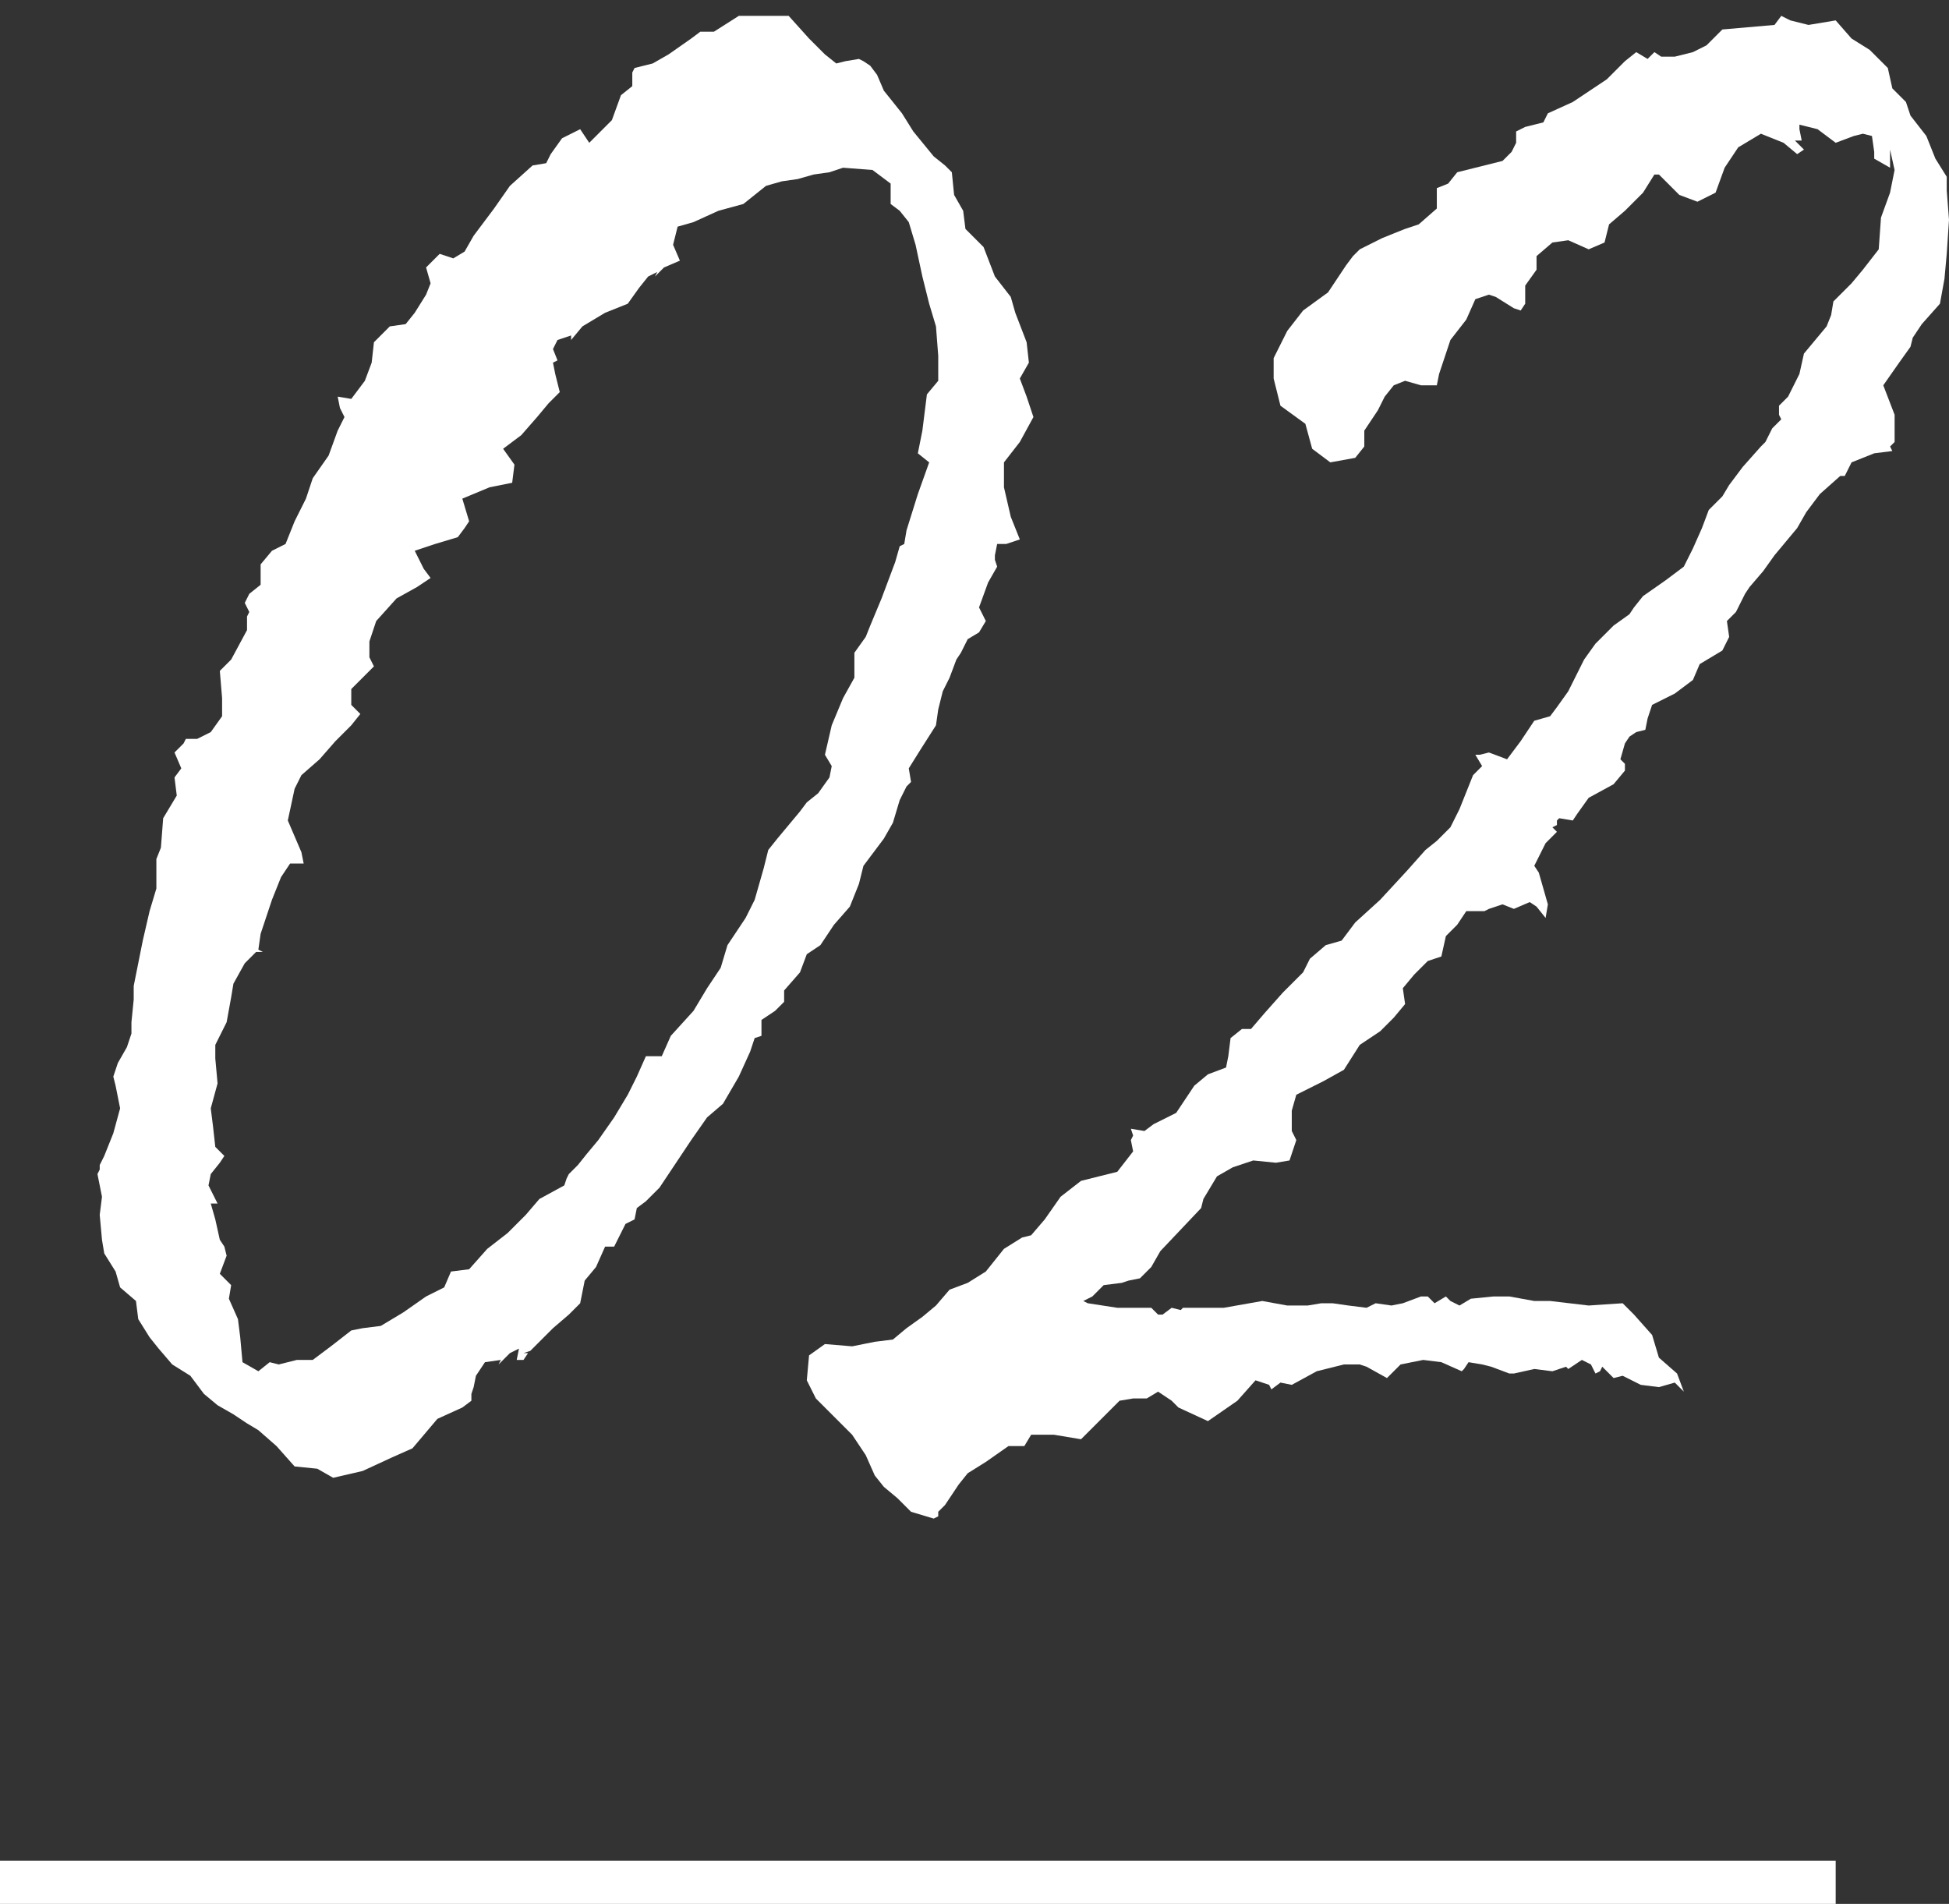 <?xml version="1.0" encoding="utf-8"?>
<!-- Generator: Adobe Illustrator 23.1.1, SVG Export Plug-In . SVG Version: 6.00 Build 0)  -->
<svg version="1.1" id="レイヤー_1" xmlns="http://www.w3.org/2000/svg" xmlns:xlink="http://www.w3.org/1999/xlink" x="0px"
	 y="0px" viewBox="0 0 86 84" style="enable-background:new 0 0 86 84;" xml:space="preserve">
<rect x="0" y="0" width="86" height="84" fill="#333333" stroke="none"/>
<style type="text/css">
	.st0{fill:#FFFFFF;}
</style>
<g>
	<g>
		<g>
			<g>
				<path class="st0" d="M14,64.8L13,64.7l-0.8-0.9l-0.8-0.7l-0.5-0.3l-0.6-0.4L9.6,62l-0.6-0.5l-0.6-0.8l-0.8-0.5l-0.6-0.7
					l-0.4-0.5l-0.5-0.8L6,57.4l-0.7-0.6l-0.2-0.7l-0.5-0.8l-0.1-0.6l-0.1-1.1l0.1-0.8l-0.2-1l0.1-0.2v-0.2L4.6,51L5,50l0.3-1.1
					l-0.2-1L5,47.5l0.2-0.6l0.4-0.7l0.2-0.6v-0.5l0.1-1v-0.6l0.4-2l0.3-1.3l0.3-1v-1.3l0.2-0.5l0.1-1.3l0.6-1l-0.1-0.8L8,33.9
					l-0.3-0.7l0.4-0.4l0.1-0.2h0.5l0.6-0.3l0.5-0.7v-0.8l-0.1-1.2l0.5-0.5l0.7-1.3v-0.6l0.1-0.2l-0.2-0.4l0.2-0.4l0.5-0.4v-0.9
					l0.5-0.6l0.6-0.3l0.4-1l0.5-1l0.3-0.9l0.7-1l0.4-1.1l0.3-0.6l-0.2-0.4l-0.1-0.5l0.6,0.1l0.6-0.8l0.3-0.8l0.1-0.9l0.7-0.7
					l0.7-0.1l0.4-0.5l0.5-0.8l0.2-0.5l-0.2-0.7l0.6-0.6l0.6,0.2l0.5-0.3l0.4-0.7l0.9-1.2l0.7-1l1-0.9l0.6-0.1l0.2-0.4l0.5-0.7
					l0.8-0.4L26,6.3l1-1l0.4-1.1l0.5-0.4V3.2L28,3l0.8-0.2l0.7-0.4l1-0.7l0.4-0.3h0.6l1.1-0.7h2.2l0.9,1l0.7,0.7l0.5,0.4l0.4-0.1
					l0.6-0.1l0.2,0.1l0.3,0.2l0.3,0.4L39,4l0.8,1l0.5,0.8l0.9,1.1l0.5,0.4l0.3,0.3l0.1,1l0.4,0.7l0.1,0.8l0.8,0.8l0.5,1.3l0.7,0.9
					l0.2,0.7l0.5,1.3l0.1,0.9V16l-0.4,0.7l0.3,0.8l0.3,0.9l-0.6,1.1l-0.7,0.9v1.1l0.3,1.3l0.4,1l-0.6,0.2L44.2,24H44l-0.1,0.5v0.2
					l0.1,0.3l-0.4,0.7l-0.4,1.1l0.3,0.6l-0.3,0.5l-0.5,0.3l-0.3,0.6l-0.2,0.3l-0.3,0.8l-0.3,0.6l-0.2,0.8l-0.1,0.7l-0.7,1.1
					l-0.5,0.8l0.1,0.6L40,34.7l-0.3,0.6l-0.3,1L39,37l-0.9,1.2l-0.2,0.8L37.5,40l-0.7,0.8l-0.6,0.9l-0.6,0.4l-0.3,0.8l-0.7,0.8v0.5
					l-0.4,0.4L33.6,45v0.7l-0.3,0.1l-0.2,0.6l-0.5,1.1l-0.7,1.2l-0.7,0.6l-0.7,1l-1.4,2.1l-0.6,0.6l-0.4,0.3l-0.1,0.5l-0.4,0.2
					l-0.5,1L26.7,55l-0.4,0.9l-0.5,0.6l-0.2,1l-0.4,0.4L25.1,58l-0.7,0.6l-1,1l-0.3,0.1h0.2l-0.2,0.3L22.8,60l0.1-0.5l-0.4,0.2
					l-0.5,0.5l0.1-0.2l-0.7,0.1L21,60.7l-0.1,0.5l-0.1,0.3v0.3l-0.4,0.3l-1.1,0.5l-1.1,1.3l-0.9,0.4l-1.3,0.6l-1.3,0.3L14,64.8z
					 M11.9,60.1l0.4,0.1l0.8-0.2h0.7l0.8-0.6l0.9-0.7l0.5-0.1l0.8-0.1l1-0.6l1-0.7l0.8-0.4l0.3-0.7l0.8-0.1l0.8-0.9l0.9-0.7l0.8-0.8
					l0.6-0.7l1.1-0.6L25,52l0.1-0.2l0.4-0.4l0.4-0.5l0.5-0.6l0.7-1l0.6-1l0.4-0.8l0.4-0.9h0.7l0.4-0.9l1-1.1l0.6-1l0.6-0.9l0.3-1
					l0.8-1.2l0.4-0.8l0.4-1.4l0.2-0.8l0.4-0.5l1-1.2l0.3-0.4l0.5-0.4l0.5-0.7l0.1-0.5l-0.3-0.5l0.3-1.3l0.5-1.2l0.5-0.9v-1.1
					l0.5-0.7l0.2-0.5l0.5-1.2l0.6-1.6l0.2-0.7l0.2-0.1l0.1-0.6l0.5-1.6l0.5-1.4L40.5,20l0.2-1l0.2-1.6l0.5-0.6v-1.1l-0.1-1.3l-0.3-1
					l-0.3-1.2l-0.3-1.4l-0.3-1l-0.4-0.5L39.3,9V8.1l-0.8-0.6l-1.3-0.1l-0.6,0.2l-0.7,0.1l-0.7,0.2L34.5,8l-0.7,0.2l-1,0.8l-1.1,0.3
					l-1.1,0.5L29.9,10l-0.2,0.8l0.3,0.7l-0.7,0.3l-0.4,0.4l0.1-0.2l-0.4,0.2l-0.4,0.5l-0.5,0.7l-1,0.4l-1,0.6L25.2,15v-0.2L24.6,15
					l-0.2,0.4l0.2,0.5L24.4,16l0.1,0.5l0.2,0.8l-0.5,0.5l-0.5,0.6L23,19.2l-0.8,0.6l0.5,0.7l-0.1,0.8l-1,0.2L20.4,22l0.3,1l-0.2,0.3
					l-0.3,0.4l-1,0.3l-0.9,0.3l0.4,0.8l0.3,0.4l-0.6,0.4l-0.9,0.5l-0.9,1l-0.3,0.9v0.7l0.2,0.4l-1,1v0.7l0.4,0.4L15.5,32l-0.7,0.7
					l-0.7,0.8l-0.8,0.7L13,34.8l-0.3,1.4l0.6,1.4l0.1,0.5h-0.6l-0.4,0.6L12,39.7l-0.5,1.5l-0.1,0.7l0.2,0.1h-0.3l-0.5,0.5l-0.5,0.9
					L10.2,44L10,45.1l-0.5,1v0.6l0.1,1.1l-0.3,1.1l0.1,0.8l0.1,0.9l0.4,0.4l-0.2,0.3l-0.4,0.5l-0.1,0.5l0.4,0.8H9.3l0.2,0.7l0.2,0.9
					L9.9,55l0.1,0.4l-0.3,0.8l0.5,0.5l-0.1,0.6l0.4,0.9l0.1,0.8l0.1,1.1l0.7,0.4L11.9,60.1z"/>
				<path class="st0" d="M40.2,66.7l-0.6-0.6L39,65.6l-0.4-0.5l-0.4-0.9l-0.6-0.9l-1.1-1.1L36,61.7l-0.4-0.8l0.1-1.1l0.7-0.5
					l1.2,0.1l1-0.2l0.8-0.1l0.6-0.5l0.7-0.5l0.6-0.5l0.6-0.7l0.8-0.3l0.8-0.5l0.8-1l0.8-0.5l0.4-0.1l0.6-0.7l0.7-1l0.9-0.7l1.6-0.4
					l0.7-0.9l-0.1-0.5l0.1-0.2l-0.1-0.3l0.6,0.1l0.4-0.3l1-0.5l0.8-1.2l0.6-0.5l0.8-0.3l0.1-0.5l0.1-0.8l0.5-0.4h0.4l0.6-0.7
					l0.8-0.9l0.9-0.9l0.3-0.6l0.7-0.6l0.7-0.2l0.6-0.8l1.1-1l1.2-1.3l0.8-0.9l0.5-0.4l0.6-0.6l0.4-0.8l0.6-1.5l0.4-0.4l-0.3-0.5h0.2
					l0.4-0.1l0.8,0.3l0.6-0.8l0.6-0.9l0.7-0.2l0.3-0.4l0.5-0.7l0.7-1.4l0.5-0.7l0.8-0.8l0.7-0.5l0.2-0.3l0.4-0.5l1-0.7l0.8-0.6
					l0.4-0.8l0.4-0.9l0.3-0.8l0.6-0.6l0.3-0.5l0.6-0.8l0.8-0.9l0.2-0.2l0.3-0.6l0.4-0.4l-0.1-0.2v-0.4l0.4-0.4l0.5-1l0.2-0.9l1-1.2
					l0.2-0.5l0.1-0.6l0.8-0.8l0.5-0.6l0.7-0.9l0.1-1.4l0.4-1.1l0.2-1l-0.2-0.9V7.4L82.7,7V6.7L82.6,6l-0.4-0.1L81.8,6L81,6.3
					l-0.8-0.6l-0.8-0.2v0.2l0.1,0.5h-0.3l0.4,0.4l-0.3,0.2l-0.6-0.5l-1-0.4l-1,0.6l-0.6,0.9l-0.4,1.1l-0.8,0.4l-0.8-0.3l-0.9-0.9H73
					l-0.5,0.8l-0.8,0.8l-0.7,0.6l-0.2,0.8L70.1,11l-0.9-0.4l-0.7,0.1l-0.7,0.6v0.6l-0.5,0.7v0.8l-0.2,0.3l-0.3-0.1L66,13.1L65.7,13
					l-0.6,0.2l-0.4,0.9L64,15l-0.5,1.5l-0.1,0.5h-0.7l-0.7-0.2L61.5,17l-0.4,0.5l-0.3,0.6L60.2,19v0.7l-0.4,0.5l-1.1,0.2l-0.8-0.6
					l-0.3-1.1l-1.1-0.8l-0.3-1.2v-0.9l0.6-1.2l0.7-0.9l1.1-0.8l0.8-1.2l0.3-0.4L60,11l1-0.5l1-0.4l0.6-0.2l0.8-0.7V8.3l0.5-0.2
					l0.4-0.5l2-0.5l0.4-0.4l0.2-0.4V5.8l0.4-0.2l0.8-0.2L68.3,5l1.1-0.5l1.5-1l0.8-0.8l0.5-0.4l0.5,0.3L73,2.3l0.3,0.2h0.6l0.8-0.2
					L75.3,2l0.7-0.7l2.3-0.2l0.3-0.4L79,0.9l0.8,0.2l1.2-0.2l0.7,0.8l0.8,0.5L83.3,3l0.2,0.9l0.6,0.6l0.2,0.6L85,6l0.4,1l0.5,0.8
					v0.6L86,9.7l-0.1,1.5l-0.1,1.1l-0.2,1.1l-0.8,0.9l-0.4,0.6l-0.1,0.4l-0.5,0.7L83.1,17l0.5,1.3v1.2l-0.2,0.2l0.1,0.2L82.7,20
					l-1,0.4l-0.3,0.6L81.2,21l-0.9,0.8l-0.6,0.8l-0.4,0.7l-1,1.2l-0.5,0.7l-0.6,0.7l-0.2,0.3l-0.4,0.8l-0.4,0.4l0.1,0.7l-0.3,0.6
					l-1,0.6L74.7,30l-0.8,0.6l-1,0.5l-0.2,0.6l-0.1,0.5l-0.4,0.1l-0.3,0.2l-0.2,0.3l-0.2,0.7l0.2,0.2V34l-0.5,0.6l-1.1,0.6l-0.5,0.7
					l-0.2,0.3l-0.6-0.1l-0.1,0.1v0.2l-0.2,0.1l0.2,0.2l-0.5,0.5l-0.5,1l0.2,0.3l0.4,1.4l-0.1,0.6L67.8,40l-0.3-0.2l-0.7,0.3
					l-0.5-0.2l-0.6,0.2l-0.2,0.1h-0.8l-0.4,0.6l-0.5,0.5l-0.2,0.9L63,42.4L62.4,43l-0.5,0.6l0.1,0.7l-0.5,0.6l-0.6,0.6L60,46.1
					l-0.7,1.1l-0.9,0.5l-1.2,0.6L57,49v0.9l0.2,0.4l-0.3,0.9l-0.6,0.1l-1-0.1l-0.9,0.3l-0.7,0.4l-0.6,1L53,53.3l-1.8,1.9l-0.4,0.7
					l-0.5,0.5l-0.5,0.1l-0.3,0.1l-0.8,0.1l-0.5,0.5l-0.4,0.2l0.2,0.1l1.3,0.2h1.5l0.3,0.3h0.2l0.4-0.3l0.4,0.1l0.1-0.1H54l1.7-0.3
					l1.1,0.2h0.9l0.6-0.1h0.5l0.7,0.1l0.8,0.1l0.4-0.2l0.7,0.1l0.5-0.1l0.8-0.3H63l0.3,0.3l0.5-0.3l0.2,0.2l0.4,0.2l0.5-0.3l1-0.1
					h0.7l1.1,0.2h0.7l1.7,0.2l1.5-0.1l0.5,0.5l0.8,0.9l0.3,1l0.8,0.7l0.3,0.8L73.9,61l-0.7,0.2l-0.8-0.1l-0.8-0.4l-0.4,0.1l-0.5-0.5
					l-0.1,0.2l-0.2,0.1l-0.2-0.4L69.8,60l-0.6,0.4l-0.1-0.1l-0.6,0.2l-0.8-0.1l-0.9,0.2h-0.2l-0.8-0.3l-0.4-0.1l-0.6-0.1l-0.2,0.3
					l-0.1,0.1l-0.9-0.4L62.8,60l-1,0.2l-0.6,0.6l-0.9-0.5L60,60.2h-0.7l-1.2,0.3L57,61.1L56.5,61l-0.4,0.3L56,61.1l-0.6-0.2
					l-0.8,0.9l-1.3,0.9l-1.3-0.6l-0.3-0.3l-0.6-0.4l-0.5,0.3H50l-0.6,0.1l-1.7,1.7l-1.2-0.2h-1l-0.3,0.5h-0.7l-1,0.7l-0.8,0.5
					l-0.4,0.5l-0.6,0.9l-0.3,0.3v0.2L41.2,67L40.2,66.7z"/>
			</g>
		</g>
	</g>
	<rect y="82.1" class="st0" width="81" height="2"/>
</g>
</svg>
